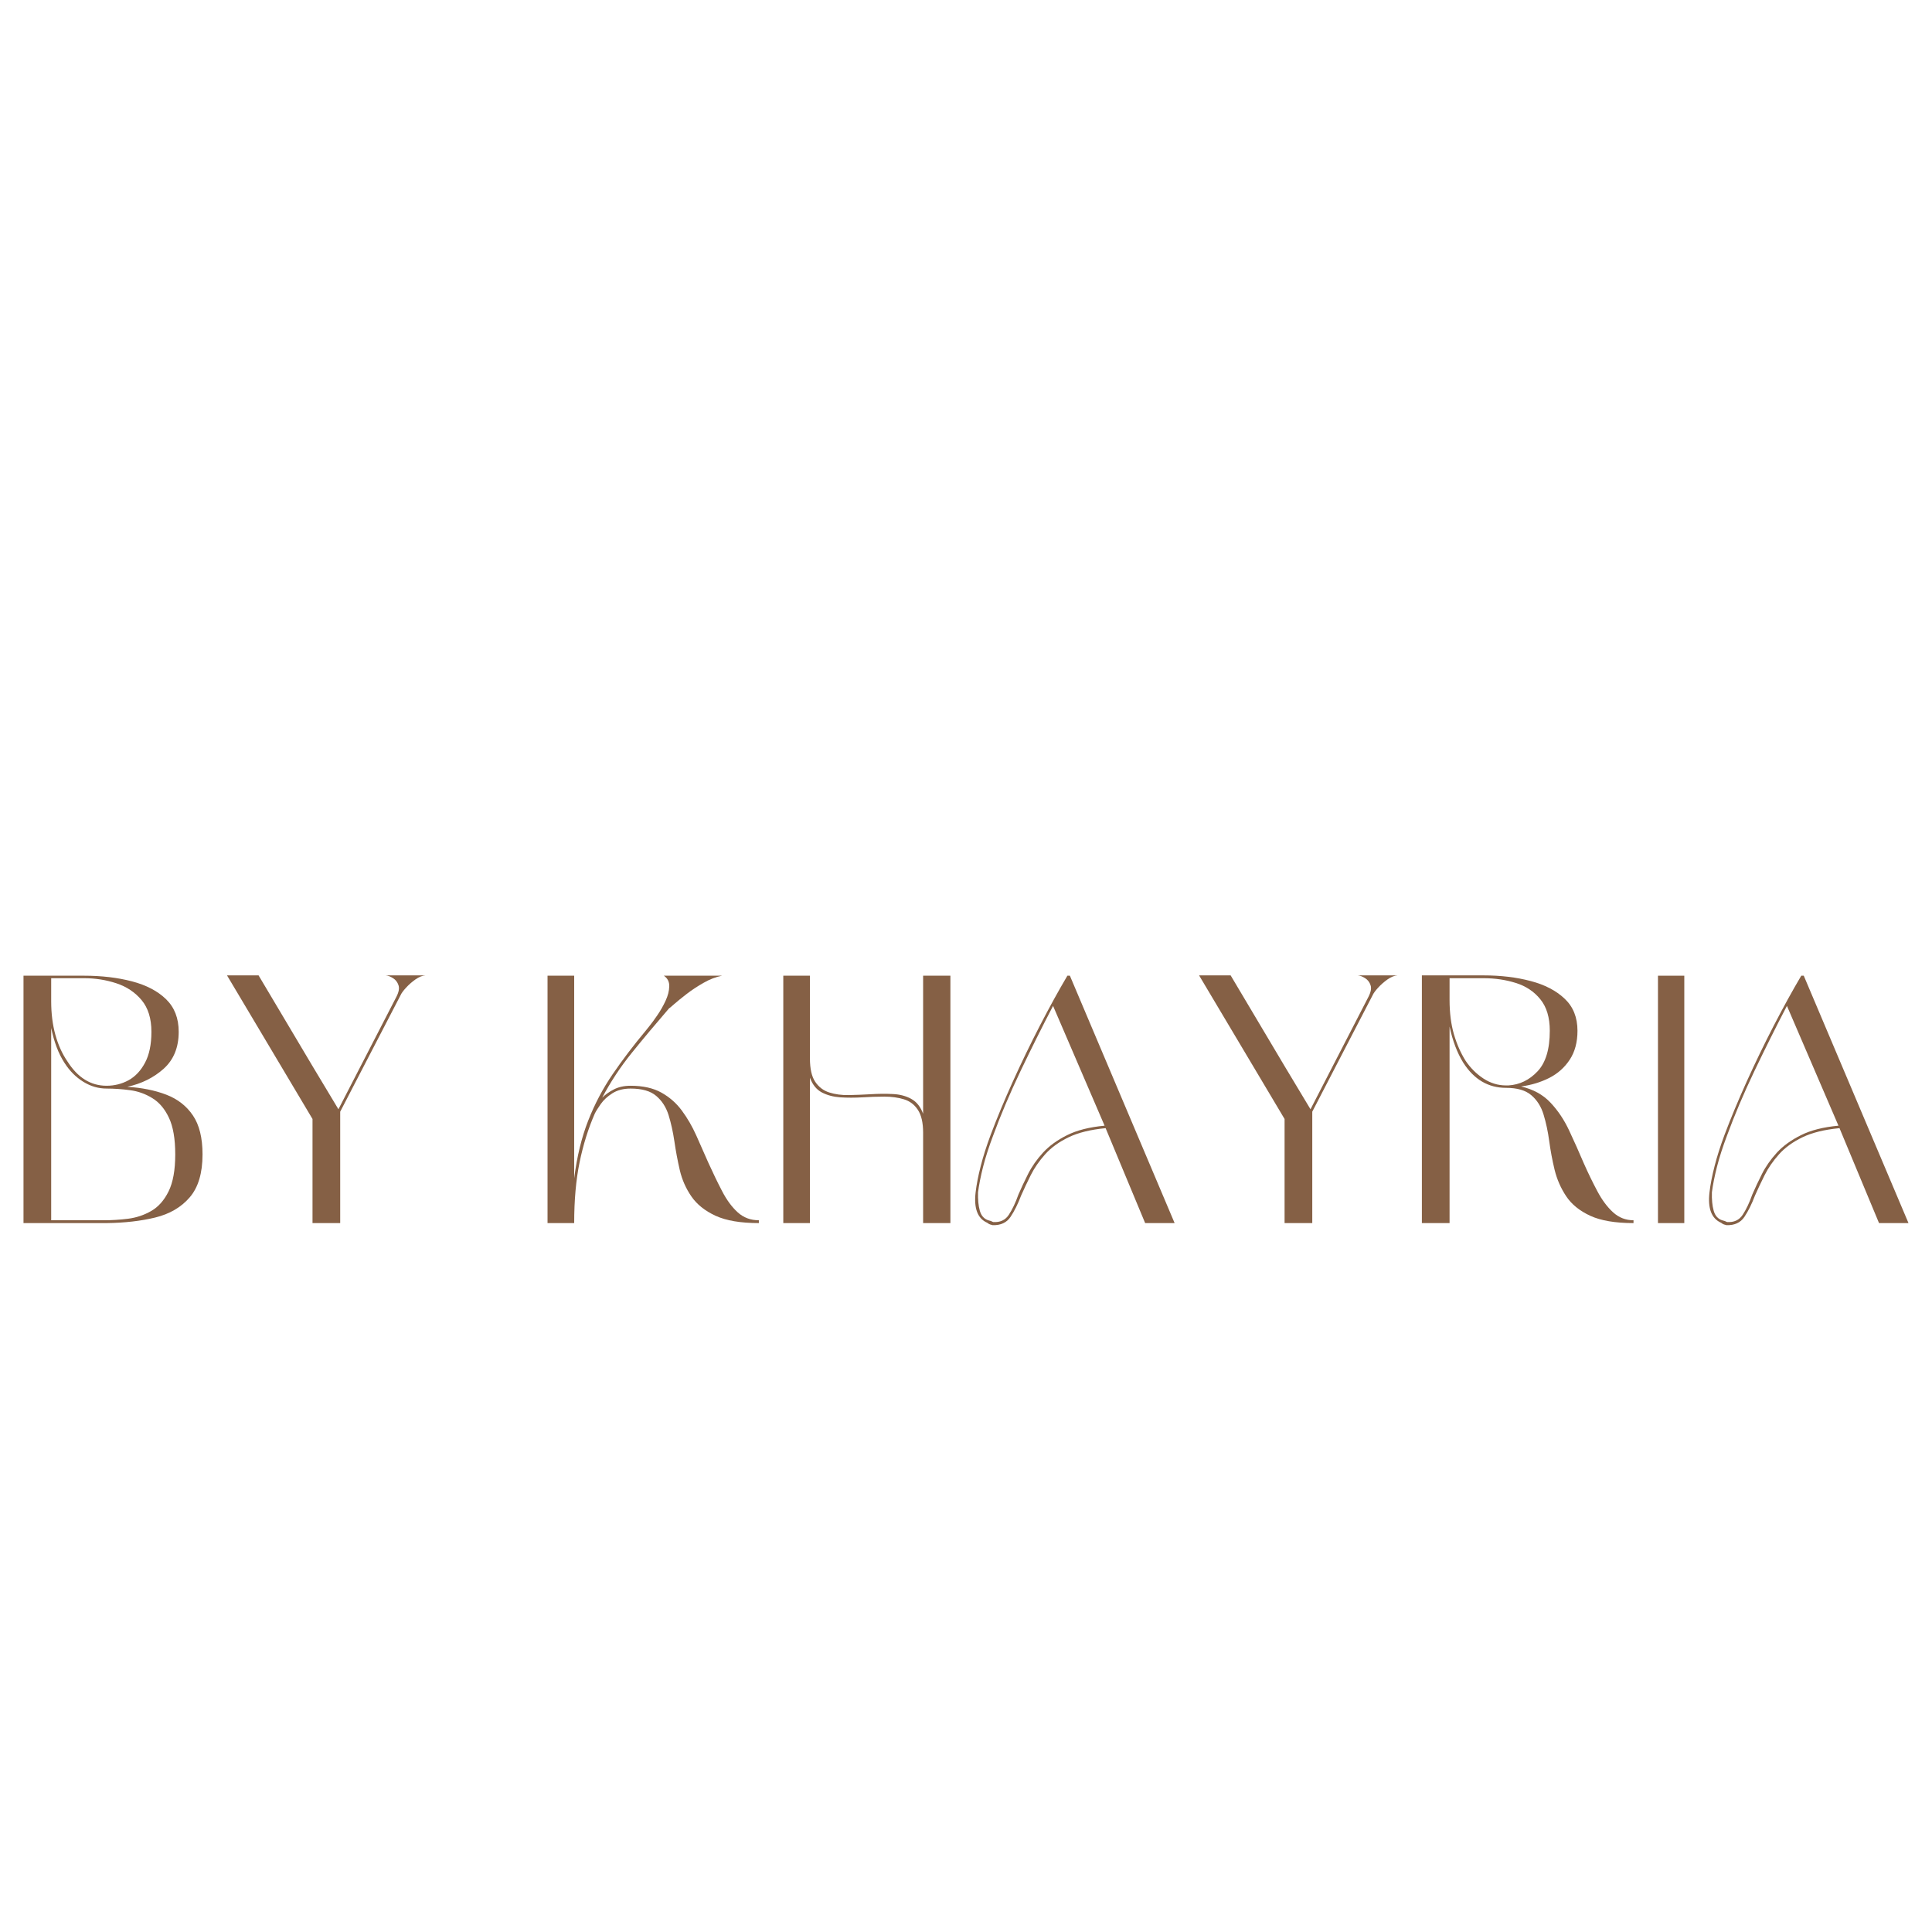 <svg version="1.0" preserveAspectRatio="xMidYMid meet" height="500" viewBox="0 0 375 375" zoomAndPan="magnify" width="500" xmlns:xlink="http://www.w3.org/1999/xlink" xmlns="http://www.w3.org/2000/svg"><defs><g></g></defs><rect fill-opacity="1" height="450" y="-37.5" fill="#ffffff" width="450" x="-37.5"></rect><rect fill-opacity="1" height="450" y="-37.5" fill="#ffffff" width="450" x="-37.5"></rect><g fill-opacity="1" fill="#856045"><g transform="translate(2.186, 237.4)"><g><path d="M 22.516 -26.453 C 25.367 -26.273 27.895 -25.766 30.094 -24.922 C 32.289 -24.078 34.008 -22.738 35.25 -20.906 C 36.5 -19.07 37.125 -16.547 37.125 -13.328 C 37.125 -9.703 36.297 -6.926 34.641 -5 C 32.984 -3.07 30.75 -1.766 27.938 -1.078 C 25.133 -0.398 21.988 -0.039 18.5 0 L 2.375 0 L 2.375 -48.016 L 14.141 -48.016 C 17.547 -48.016 20.641 -47.648 23.422 -46.922 C 26.211 -46.191 28.422 -45.035 30.047 -43.453 C 31.68 -41.867 32.5 -39.758 32.5 -37.125 C 32.5 -34.094 31.523 -31.703 29.578 -29.953 C 27.629 -28.211 25.273 -27.047 22.516 -26.453 Z M 31.828 -13.328 C 31.828 -16.367 31.414 -18.75 30.594 -20.469 C 29.781 -22.188 28.703 -23.453 27.359 -24.266 C 26.023 -25.086 24.586 -25.598 23.047 -25.797 C 21.504 -26.004 19.988 -26.109 18.5 -26.109 C 16.906 -26.109 15.395 -26.551 13.969 -27.438 C 12.539 -28.32 11.332 -29.535 10.344 -31.078 C 9.75 -31.984 9.234 -33.016 8.797 -34.172 C 8.367 -35.328 8.02 -36.562 7.75 -37.875 L 7.75 -0.547 L 17.953 -0.547 C 19.492 -0.547 21.066 -0.645 22.672 -0.844 C 24.285 -1.051 25.781 -1.551 27.156 -2.344 C 28.539 -3.133 29.664 -4.398 30.531 -6.141 C 31.395 -7.891 31.828 -10.285 31.828 -13.328 Z M 27.203 -37.125 C 27.203 -39.707 26.566 -41.758 25.297 -43.281 C 24.023 -44.801 22.391 -45.891 20.391 -46.547 C 18.398 -47.203 16.316 -47.531 14.141 -47.531 L 7.75 -47.531 L 7.75 -43.047 C 7.75 -40.691 8.02 -38.523 8.562 -36.547 C 9.113 -34.578 9.883 -32.867 10.875 -31.422 C 12.875 -28.242 15.414 -26.656 18.5 -26.656 C 20.039 -26.656 21.469 -27.016 22.781 -27.734 C 24.094 -28.461 25.156 -29.598 25.969 -31.141 C 26.789 -32.68 27.203 -34.676 27.203 -37.125 Z M 27.203 -37.125"></path></g></g></g><g fill-opacity="1" fill="#856045"><g transform="translate(41.689, 237.4)"><g><path d="M 36.047 -44.203 L 24.344 -21.625 L 24.344 0 L 18.969 0 L 18.969 -20.203 L 2.375 -48.078 L 8.5 -48.078 L 18.969 -30.469 L 24 -22.094 L 35.219 -43.859 C 35.719 -44.805 35.863 -45.578 35.656 -46.172 C 35.457 -46.766 35.109 -47.219 34.609 -47.531 C 34.109 -47.852 33.633 -48.035 33.188 -48.078 L 40.875 -48.078 C 40.281 -48.035 39.641 -47.773 38.953 -47.297 C 38.273 -46.816 37.664 -46.281 37.125 -45.688 C 36.582 -45.102 36.223 -44.609 36.047 -44.203 Z M 36.047 -44.203"></path></g></g></g><g fill-opacity="1" fill="#856045"><g transform="translate(84.932, 237.4)"><g></g></g></g><g fill-opacity="1" fill="#856045"><g transform="translate(103.902, 237.4)"><g><path d="M 18.5 -26.109 C 17.094 -26.109 15.91 -25.801 14.953 -25.188 C 14.004 -24.582 13.258 -23.895 12.719 -23.125 C 12.176 -22.352 11.789 -21.738 11.562 -21.281 C 10.289 -18.383 9.301 -15.223 8.594 -11.797 C 7.895 -8.367 7.547 -4.438 7.547 0 L 2.375 0 L 2.375 -48.016 L 7.547 -48.016 L 7.547 -8.703 C 8.086 -12.922 8.992 -16.648 10.266 -19.891 C 11.535 -23.129 13.125 -26.141 15.031 -28.922 C 16.938 -31.711 19.086 -34.539 21.484 -37.406 C 21.484 -37.406 21.707 -37.688 22.156 -38.25 C 22.613 -38.812 23.133 -39.523 23.719 -40.391 C 24.312 -41.254 24.832 -42.172 25.281 -43.141 C 25.738 -44.117 25.977 -45.051 26 -45.938 C 26.031 -46.82 25.68 -47.516 24.953 -48.016 L 36.25 -48.016 C 35.062 -47.785 33.867 -47.328 32.672 -46.641 C 31.473 -45.961 30.375 -45.238 29.375 -44.469 C 28.375 -43.695 27.566 -43.039 26.953 -42.5 C 26.348 -41.957 26.02 -41.688 25.969 -41.688 C 23.344 -38.645 20.93 -35.766 18.734 -33.047 C 16.535 -30.328 14.617 -27.426 12.984 -24.344 C 13.578 -24.938 14.328 -25.469 15.234 -25.938 C 16.141 -26.414 17.227 -26.656 18.5 -26.656 C 20.895 -26.656 22.883 -26.211 24.469 -25.328 C 26.062 -24.441 27.391 -23.273 28.453 -21.828 C 29.523 -20.379 30.457 -18.77 31.25 -17 C 32.039 -15.227 32.82 -13.461 33.594 -11.703 C 34.5 -9.703 35.395 -7.852 36.281 -6.156 C 37.164 -4.457 38.172 -3.098 39.297 -2.078 C 40.43 -1.055 41.797 -0.547 43.391 -0.547 L 43.391 0 C 39.848 0 37.047 -0.473 34.984 -1.422 C 32.922 -2.379 31.359 -3.629 30.297 -5.172 C 29.234 -6.711 28.484 -8.41 28.047 -10.266 C 27.617 -12.129 27.27 -13.988 27 -15.844 C 26.727 -17.695 26.352 -19.395 25.875 -20.938 C 25.395 -22.477 24.598 -23.723 23.484 -24.672 C 22.379 -25.629 20.719 -26.109 18.5 -26.109 Z M 18.5 -26.109"></path></g></g></g><g fill-opacity="1" fill="#856045"><g transform="translate(149.661, 237.4)"><g><path d="M 7.547 -28.219 L 7.547 0 L 2.375 0 L 2.375 -48.016 L 7.547 -48.016 L 7.547 -31.953 C 7.547 -29.961 7.883 -28.457 8.562 -27.438 C 9.25 -26.414 10.156 -25.723 11.281 -25.359 C 12.414 -24.992 13.688 -24.82 15.094 -24.844 C 16.5 -24.875 17.938 -24.93 19.406 -25.016 C 20.883 -25.109 22.301 -25.117 23.656 -25.047 C 25.02 -24.984 26.211 -24.664 27.234 -24.094 C 28.254 -23.531 29.016 -22.57 29.516 -21.219 L 29.516 -48.016 L 34.812 -48.016 L 34.812 0 L 29.516 0 L 29.516 -17.547 C 29.516 -19.492 29.172 -20.977 28.484 -22 C 27.805 -23.02 26.898 -23.695 25.766 -24.031 C 24.641 -24.375 23.383 -24.547 22 -24.547 C 20.613 -24.547 19.18 -24.5 17.703 -24.406 C 16.234 -24.32 14.816 -24.32 13.453 -24.406 C 12.098 -24.5 10.898 -24.816 9.859 -25.359 C 8.816 -25.91 8.047 -26.863 7.547 -28.219 Z M 7.547 -28.219"></path></g></g></g><g fill-opacity="1" fill="#856045"><g transform="translate(186.852, 237.4)"><g><path d="M 35.422 0 L 27.75 -18.422 C 24.844 -18.148 22.445 -17.562 20.562 -16.656 C 18.688 -15.75 17.172 -14.648 16.016 -13.359 C 14.859 -12.066 13.926 -10.719 13.219 -9.312 C 12.52 -7.906 11.898 -6.594 11.359 -5.375 C 10.723 -3.695 10.031 -2.301 9.281 -1.188 C 8.531 -0.082 7.383 0.445 5.844 0.406 C 5.664 0.363 5.492 0.316 5.328 0.266 C 5.172 0.223 4.984 0.113 4.766 -0.062 C 2.898 -0.883 2.148 -2.859 2.516 -5.984 C 2.691 -7.484 3.02 -9.172 3.5 -11.047 C 3.977 -12.93 4.625 -14.961 5.438 -17.141 C 6.664 -20.398 8.102 -23.852 9.75 -27.5 C 11.406 -31.156 13.148 -34.758 14.984 -38.312 C 16.828 -41.875 18.609 -45.109 20.328 -48.016 L 20.812 -48.016 L 41.141 0 Z M 27.547 -18.906 L 17.547 -42.156 C 15.461 -38.164 13.363 -33.961 11.25 -29.547 C 9.145 -25.129 7.367 -20.945 5.922 -17 C 5.098 -14.82 4.445 -12.801 3.969 -10.938 C 3.5 -9.082 3.172 -7.43 2.984 -5.984 C 2.941 -4.578 3.055 -3.383 3.328 -2.406 C 3.598 -1.438 4.145 -0.816 4.969 -0.547 C 5.188 -0.492 5.352 -0.445 5.469 -0.406 C 5.582 -0.363 5.734 -0.297 5.922 -0.203 C 7.273 -0.109 8.289 -0.582 8.969 -1.625 C 9.656 -2.676 10.27 -3.973 10.812 -5.516 C 11.352 -6.773 11.984 -8.117 12.703 -9.547 C 13.43 -10.984 14.395 -12.359 15.594 -13.672 C 16.801 -14.984 18.359 -16.113 20.266 -17.062 C 22.172 -18.02 24.598 -18.633 27.547 -18.906 Z M 27.547 -18.906"></path></g></g></g><g fill-opacity="1" fill="#856045"><g transform="translate(230.367, 237.4)"><g><path d="M 36.047 -44.203 L 24.344 -21.625 L 24.344 0 L 18.969 0 L 18.969 -20.203 L 2.375 -48.078 L 8.5 -48.078 L 18.969 -30.469 L 24 -22.094 L 35.219 -43.859 C 35.719 -44.805 35.863 -45.578 35.656 -46.172 C 35.457 -46.766 35.109 -47.219 34.609 -47.531 C 34.109 -47.852 33.633 -48.035 33.188 -48.078 L 40.875 -48.078 C 40.281 -48.035 39.641 -47.773 38.953 -47.297 C 38.273 -46.816 37.664 -46.281 37.125 -45.688 C 36.582 -45.102 36.223 -44.609 36.047 -44.203 Z M 36.047 -44.203"></path></g></g></g><g fill-opacity="1" fill="#856045"><g transform="translate(273.61, 237.4)"><g><path d="M 21.625 -26.516 C 23.977 -25.973 25.879 -24.93 27.328 -23.391 C 28.785 -21.848 30 -20.035 30.969 -17.953 C 31.945 -15.867 32.891 -13.758 33.797 -11.625 C 34.66 -9.676 35.547 -7.852 36.453 -6.156 C 37.359 -4.457 38.375 -3.098 39.5 -2.078 C 40.633 -1.055 41.953 -0.547 43.453 -0.547 L 43.453 0 C 39.91 0 37.109 -0.473 35.047 -1.422 C 32.984 -2.379 31.43 -3.641 30.391 -5.203 C 29.348 -6.766 28.598 -8.473 28.141 -10.328 C 27.691 -12.191 27.344 -14.051 27.094 -15.906 C 26.844 -17.77 26.477 -19.484 26 -21.047 C 25.531 -22.609 24.738 -23.863 23.625 -24.812 C 22.52 -25.77 20.879 -26.25 18.703 -26.25 C 15.254 -26.25 12.488 -27.879 10.406 -31.141 C 9.227 -33.047 8.344 -35.379 7.75 -38.141 L 7.75 0 L 2.375 0 L 2.375 -48.078 L 14.344 -48.078 C 17.695 -48.078 20.742 -47.711 23.484 -46.984 C 26.234 -46.266 28.438 -45.117 30.094 -43.547 C 31.75 -41.984 32.578 -39.91 32.578 -37.328 C 32.578 -35.109 32.078 -33.238 31.078 -31.719 C 30.078 -30.195 28.75 -29.016 27.094 -28.172 C 25.438 -27.336 23.613 -26.785 21.625 -26.516 Z M 27.203 -37.328 C 27.203 -39.91 26.586 -41.953 25.359 -43.453 C 24.141 -44.953 22.555 -46.004 20.609 -46.609 C 18.66 -47.223 16.57 -47.531 14.344 -47.531 L 7.75 -47.531 L 7.75 -43.312 C 7.75 -40.82 8.031 -38.602 8.594 -36.656 C 9.164 -34.707 9.926 -32.984 10.875 -31.484 C 11.832 -30.078 12.988 -28.93 14.344 -28.047 C 15.707 -27.16 17.16 -26.719 18.703 -26.719 L 19.172 -26.719 C 21.348 -26.852 23.227 -27.758 24.812 -29.438 C 26.406 -31.113 27.203 -33.742 27.203 -37.328 Z M 27.203 -37.328"></path></g></g></g><g fill-opacity="1" fill="#856045"><g transform="translate(319.437, 237.4)"><g><path d="M 2.375 0 L 2.375 -48.016 L 7.484 -48.016 L 7.484 0 Z M 2.375 0"></path></g></g></g><g fill-opacity="1" fill="#856045"><g transform="translate(329.296, 237.4)"><g><path d="M 35.422 0 L 27.75 -18.422 C 24.844 -18.148 22.445 -17.562 20.562 -16.656 C 18.688 -15.75 17.172 -14.648 16.016 -13.359 C 14.859 -12.066 13.926 -10.719 13.219 -9.312 C 12.52 -7.906 11.898 -6.594 11.359 -5.375 C 10.723 -3.695 10.031 -2.301 9.281 -1.188 C 8.531 -0.082 7.383 0.445 5.844 0.406 C 5.664 0.363 5.492 0.316 5.328 0.266 C 5.172 0.223 4.984 0.113 4.766 -0.062 C 2.898 -0.883 2.148 -2.859 2.516 -5.984 C 2.691 -7.484 3.02 -9.172 3.5 -11.047 C 3.977 -12.93 4.625 -14.961 5.438 -17.141 C 6.664 -20.398 8.102 -23.852 9.75 -27.5 C 11.406 -31.156 13.148 -34.758 14.984 -38.312 C 16.828 -41.875 18.609 -45.109 20.328 -48.016 L 20.812 -48.016 L 41.141 0 Z M 27.547 -18.906 L 17.547 -42.156 C 15.461 -38.164 13.363 -33.961 11.25 -29.547 C 9.145 -25.129 7.367 -20.945 5.922 -17 C 5.098 -14.82 4.445 -12.801 3.969 -10.938 C 3.5 -9.082 3.172 -7.43 2.984 -5.984 C 2.941 -4.578 3.055 -3.383 3.328 -2.406 C 3.598 -1.438 4.145 -0.816 4.969 -0.547 C 5.188 -0.492 5.352 -0.445 5.469 -0.406 C 5.582 -0.363 5.734 -0.297 5.922 -0.203 C 7.273 -0.109 8.289 -0.582 8.969 -1.625 C 9.656 -2.676 10.27 -3.973 10.812 -5.516 C 11.352 -6.773 11.984 -8.117 12.703 -9.547 C 13.43 -10.984 14.395 -12.359 15.594 -13.672 C 16.801 -14.984 18.359 -16.113 20.266 -17.062 C 22.172 -18.02 24.598 -18.633 27.547 -18.906 Z M 27.547 -18.906"></path></g></g></g></svg>
